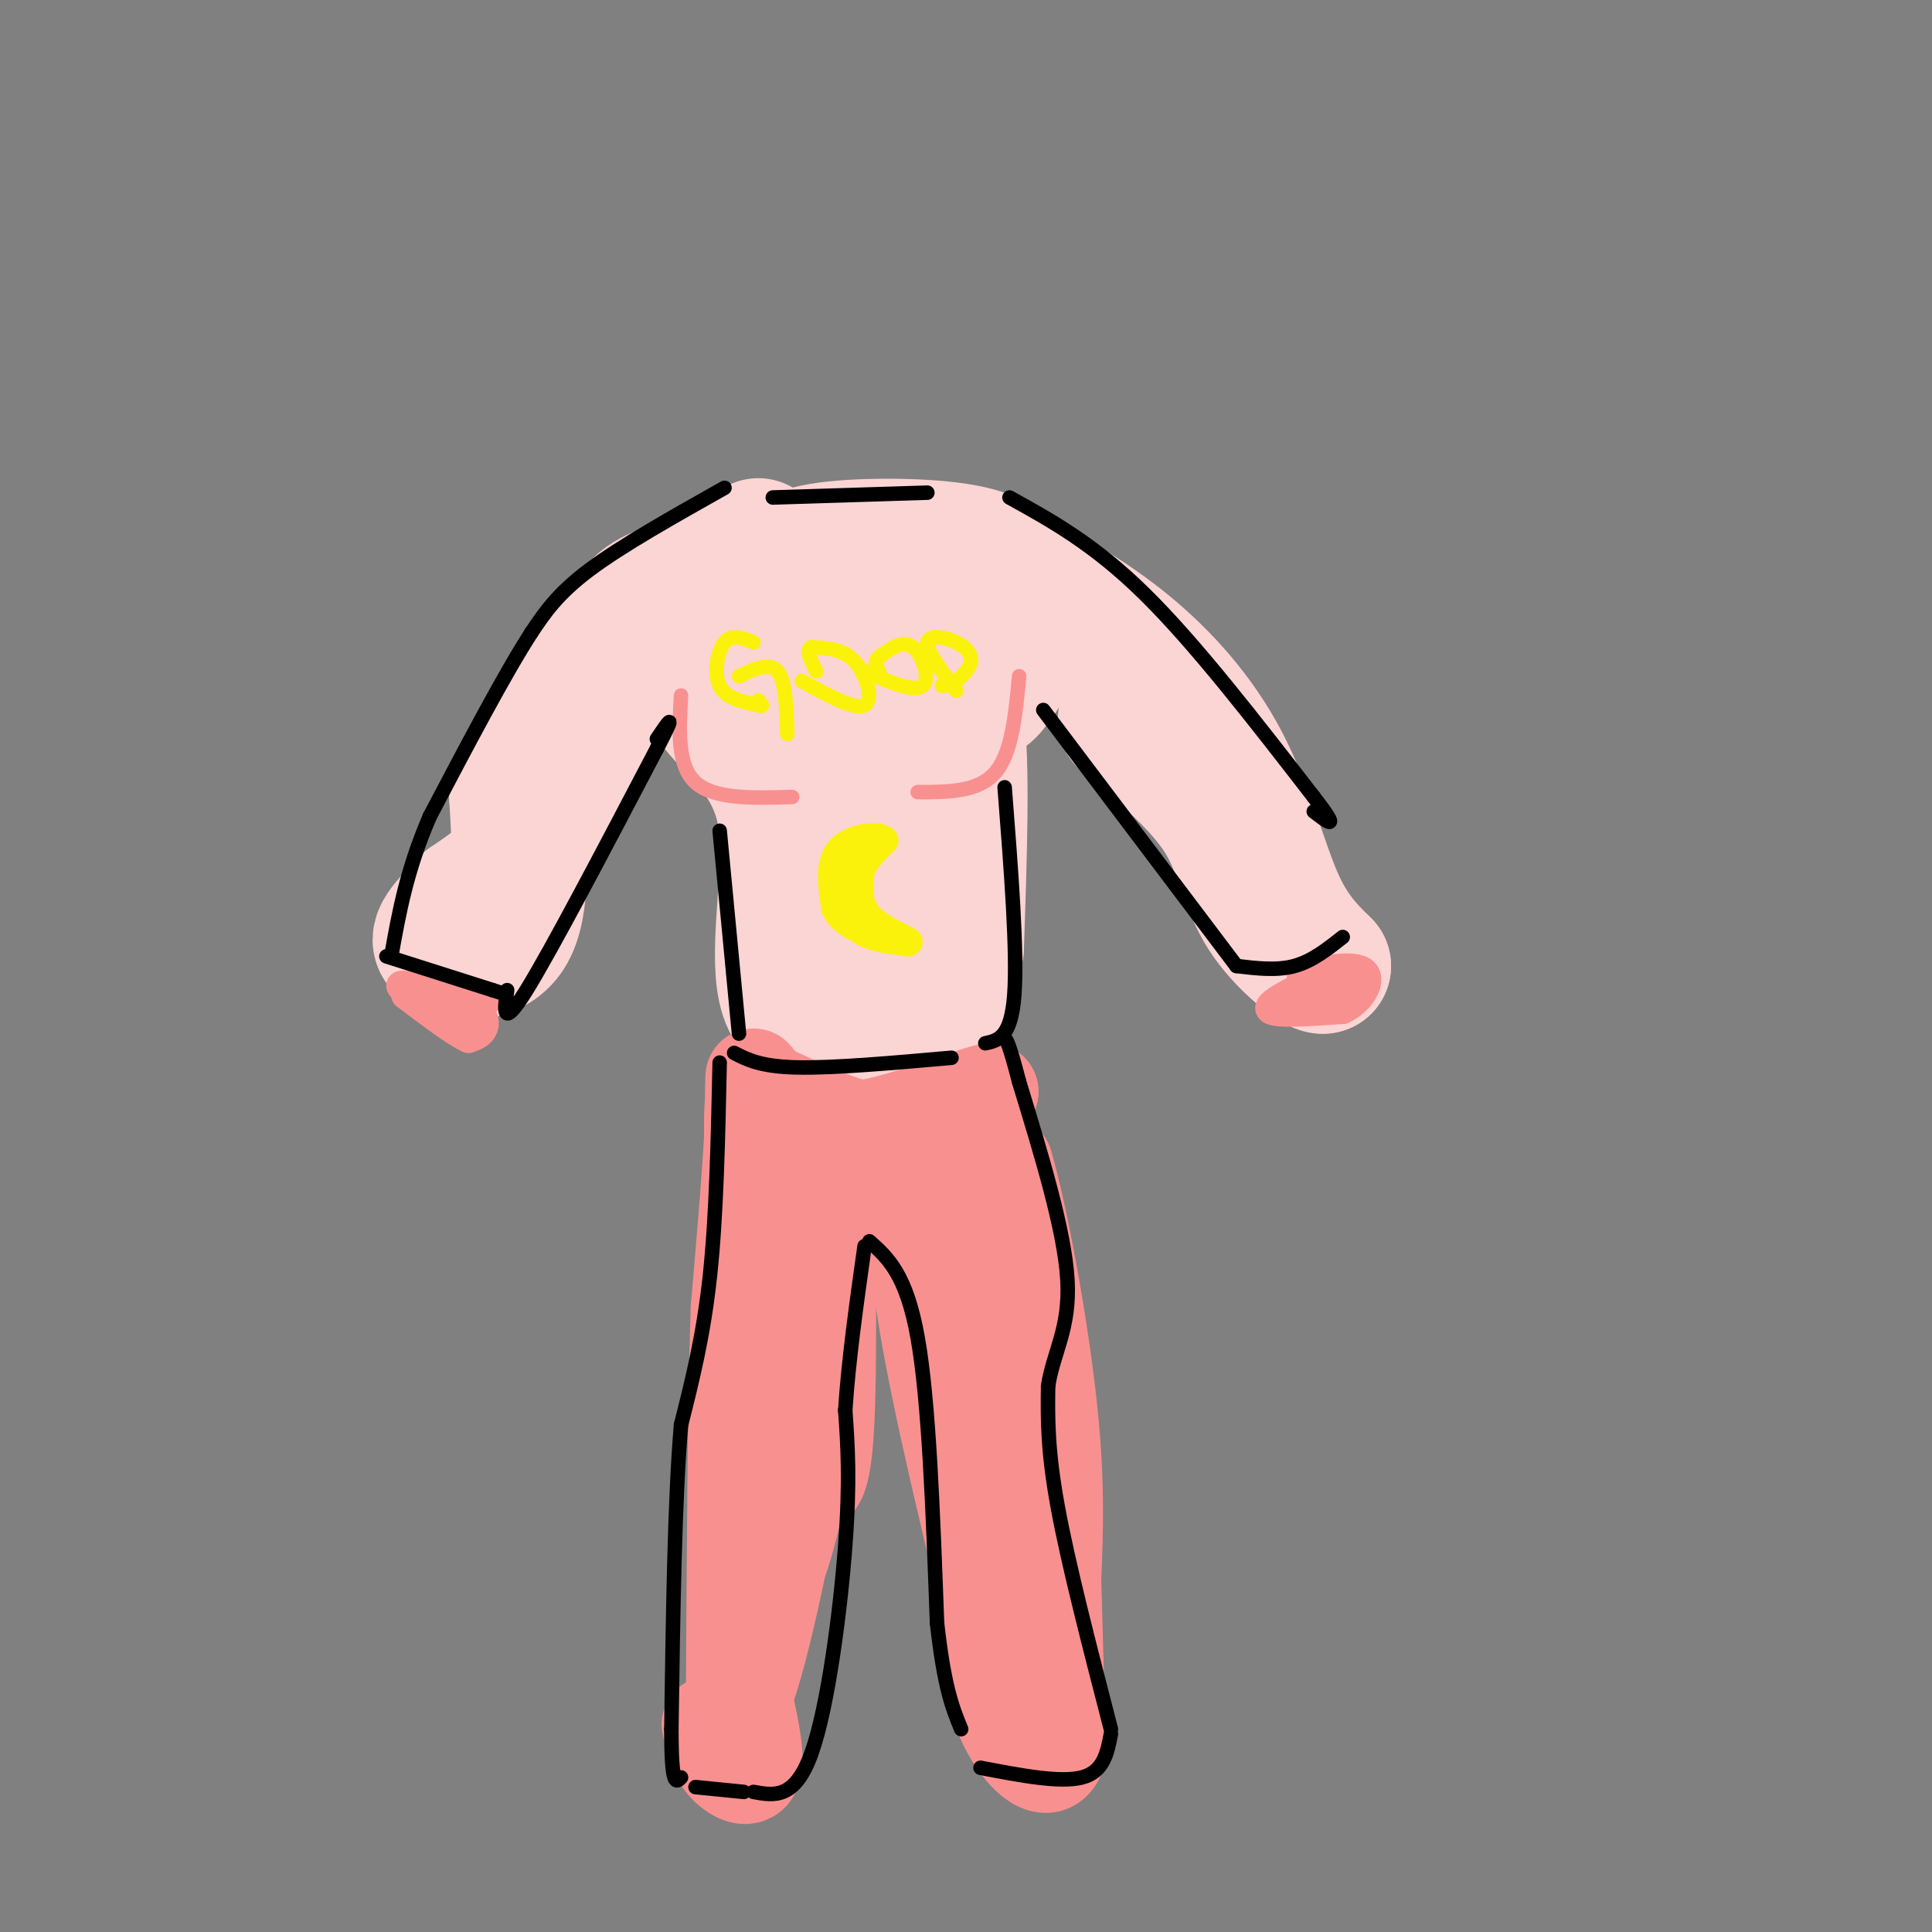 <svg viewBox='0 0 400 400' version='1.1' xmlns='http://www.w3.org/2000/svg' xmlns:xlink='http://www.w3.org/1999/xlink'><rect x="0" y="0" width="400" height="400" fill="#808080" stroke="none"/><g fill='none' stroke='rgb(251,212,212)' stroke-width='28' stroke-linecap='round' stroke-linejoin='round'><path d='M156,126c-3.091,1.831 -6.183,3.662 -8,6c-1.817,2.338 -2.360,5.182 0,9c2.360,3.818 7.622,8.611 12,10c4.378,1.389 7.871,-0.626 9,-5c1.129,-4.374 -0.106,-11.107 0,-14c0.106,-2.893 1.553,-1.947 3,-1'/><path d='M172,131c5.150,-0.891 16.524,-2.620 24,-2c7.476,0.620 11.056,3.589 12,6c0.944,2.411 -0.746,4.265 -2,6c-1.254,1.735 -2.073,3.353 -7,4c-4.927,0.647 -13.964,0.324 -23,0'/><path d='M176,145c-4.595,-1.262 -4.583,-4.417 -10,-6c-5.417,-1.583 -16.262,-1.595 -19,1c-2.738,2.595 2.631,7.798 8,13'/><path d='M155,153c3.266,4.646 7.432,9.761 8,20c0.568,10.239 -2.463,25.603 0,33c2.463,7.397 10.418,6.828 16,6c5.582,-0.828 8.791,-1.914 12,-3'/><path d='M191,209c1.867,-14.600 0.533,-49.600 0,-57c-0.533,-7.400 -0.267,12.800 0,33'/><path d='M191,185c-0.131,-1.619 -0.458,-22.167 1,-33c1.458,-10.833 4.702,-11.952 6,-3c1.298,8.952 0.649,27.976 0,47'/><path d='M198,196c-1.257,7.239 -4.399,1.837 -9,-3c-4.601,-4.837 -10.662,-9.110 -13,-15c-2.338,-5.890 -0.954,-13.397 0,-9c0.954,4.397 1.477,20.699 2,37'/><path d='M178,206c-0.107,6.702 -1.375,4.958 2,7c3.375,2.042 11.393,7.869 14,2c2.607,-5.869 -0.196,-23.435 -3,-41'/><path d='M191,174c-1.333,-8.333 -3.167,-8.667 -5,-9'/><path d='M157,113c-6.643,3.488 -13.286,6.976 -18,9c-4.714,2.024 -7.500,2.583 -11,11c-3.500,8.417 -7.714,24.690 -13,35c-5.286,10.310 -11.643,14.655 -18,19'/><path d='M97,187c-4.667,4.821 -7.333,7.375 -5,9c2.333,1.625 9.667,2.321 13,-3c3.333,-5.321 2.667,-16.661 2,-28'/><path d='M107,165c4.756,-12.222 15.644,-28.778 25,-37c9.356,-8.222 17.178,-8.111 25,-8'/><path d='M157,120c5.298,-2.524 6.042,-4.833 13,-6c6.958,-1.167 20.131,-1.190 28,0c7.869,1.190 10.435,3.595 13,6'/><path d='M211,120c5.925,3.046 14.238,7.662 22,14c7.762,6.338 14.974,14.399 20,24c5.026,9.601 7.864,20.743 11,28c3.136,7.257 6.568,10.628 10,14'/><path d='M274,200c-0.869,0.631 -8.042,-4.792 -12,-11c-3.958,-6.208 -4.702,-13.202 -9,-20c-4.298,-6.798 -12.149,-13.399 -20,-20'/></g>
<g fill='none' stroke='rgb(249,144,144)' stroke-width='20' stroke-linecap='round' stroke-linejoin='round'><path d='M161,227c6.044,2.778 12.089,5.556 18,7c5.911,1.444 11.689,1.556 16,0c4.311,-1.556 7.156,-4.778 10,-8'/><path d='M205,226c-2.607,0.286 -14.125,5.000 -23,7c-8.875,2.000 -15.107,1.286 -19,0c-3.893,-1.286 -5.446,-3.143 -7,-5'/><path d='M156,228c-0.833,5.667 0.583,22.333 2,39'/><path d='M158,267c0.089,17.000 -0.689,40.000 1,40c1.689,0.000 5.844,-23.000 10,-46'/><path d='M169,261c1.940,-14.726 1.792,-28.542 2,-20c0.208,8.542 0.774,39.440 0,54c-0.774,14.560 -2.887,12.780 -5,11'/><path d='M166,306c-2.467,9.444 -6.133,27.556 -8,17c-1.867,-10.556 -1.933,-49.778 -2,-89'/><path d='M156,234c-0.178,-16.289 0.378,-12.511 0,-3c-0.378,9.511 -1.689,24.756 -3,40'/><path d='M153,271c-0.667,20.333 -0.833,51.167 -1,82'/><path d='M152,353c2.511,3.556 9.289,-28.556 12,-44c2.711,-15.444 1.356,-14.222 0,-13'/><path d='M186,241c1.267,-1.111 2.533,-2.222 3,2c0.467,4.222 0.133,13.778 3,31c2.867,17.222 8.933,42.111 15,67'/><path d='M207,341c2.244,-0.778 0.356,-36.222 -2,-56c-2.356,-19.778 -5.178,-23.889 -8,-28'/><path d='M197,257c-1.964,-8.952 -2.875,-17.333 -2,-21c0.875,-3.667 3.536,-2.619 6,-1c2.464,1.619 4.732,3.810 7,6'/><path d='M208,241c3.044,10.178 7.156,32.622 9,49c1.844,16.378 1.422,26.689 1,37'/><path d='M218,327c0.333,12.167 0.667,24.083 1,36'/><path d='M219,363c-1.844,5.333 -6.956,0.667 -10,-5c-3.044,-5.667 -4.022,-12.333 -5,-19'/><path d='M147,357c0.533,2.844 1.067,5.689 3,8c1.933,2.311 5.267,4.089 6,1c0.733,-3.089 -1.133,-11.044 -3,-19'/><path d='M153,347c-0.500,-3.167 -0.250,-1.583 0,0'/></g>
<g fill='none' stroke='rgb(249,144,144)' stroke-width='6' stroke-linecap='round' stroke-linejoin='round'><path d='M86,206c-2.208,-1.161 -4.417,-2.321 -2,-2c2.417,0.321 9.458,2.125 13,4c3.542,1.875 3.583,3.821 3,5c-0.583,1.179 -1.792,1.589 -3,2'/><path d='M97,215c-2.667,-1.167 -7.833,-5.083 -13,-9'/><path d='M84,206c1.756,-1.533 12.644,-0.867 16,0c3.356,0.867 -0.822,1.933 -5,3'/><path d='M272,203c-5.000,2.500 -10.000,5.000 -9,6c1.000,1.000 8.000,0.500 15,0'/><path d='M278,209c4.000,-1.857 6.500,-6.500 4,-8c-2.500,-1.500 -10.000,0.143 -12,1c-2.000,0.857 1.500,0.929 5,1'/><path d='M275,203c0.190,0.500 -1.833,1.250 -2,2c-0.167,0.750 1.524,1.500 3,1c1.476,-0.500 2.738,-2.250 4,-4'/></g>
<g fill='none' stroke='rgb(249,144,144)' stroke-width='3' stroke-linecap='round' stroke-linejoin='round'><path d='M141,144c-0.417,7.250 -0.833,14.500 3,18c3.833,3.500 11.917,3.250 20,3'/><path d='M190,164c6.250,0.000 12.500,0.000 16,-4c3.500,-4.000 4.250,-12.000 5,-20'/></g>
<g fill='none' stroke='rgb(0,0,0)' stroke-width='3' stroke-linecap='round' stroke-linejoin='round'><path d='M160,103c0.000,0.000 32.000,-1.000 32,-1'/><path d='M150,101c-10.667,6.000 -21.333,12.000 -28,17c-6.667,5.000 -9.333,9.000 -12,13'/><path d='M110,131c-5.500,8.500 -13.250,23.250 -21,38'/><path d='M89,169c-4.833,11.167 -6.417,20.083 -8,29'/><path d='M80,198c0.000,0.000 22.000,7.000 22,7'/><path d='M102,205c3.667,1.167 1.833,0.583 0,0'/><path d='M105,205c-0.583,4.167 -1.167,8.333 4,0c5.167,-8.333 16.083,-29.167 27,-50'/><path d='M136,155c4.500,-8.667 2.250,-5.333 0,-2'/><path d='M216,147c0.000,0.000 40.000,53.000 40,53'/><path d='M256,200c4.167,0.500 8.333,1.000 12,0c3.667,-1.000 6.833,-3.500 10,-6'/><path d='M209,103c8.750,4.833 17.500,9.667 28,20c10.500,10.333 22.750,26.167 35,42'/><path d='M272,165c5.833,7.500 2.917,5.250 0,3'/><path d='M149,172c0.000,0.000 4.000,42.000 4,42'/><path d='M152,218c2.750,1.417 5.500,2.833 13,3c7.500,0.167 19.750,-0.917 32,-2'/><path d='M204,216c2.667,-0.583 5.333,-1.167 6,-10c0.667,-8.833 -0.667,-25.917 -2,-43'/><path d='M149,220c-0.333,15.750 -0.667,31.500 -2,44c-1.333,12.500 -3.667,21.750 -6,31'/><path d='M141,295c-1.333,15.667 -1.667,39.333 -2,63'/><path d='M139,358c0.000,12.167 1.000,11.083 2,10'/><path d='M144,370c0.000,0.000 10.000,1.000 10,1'/><path d='M156,371c4.289,0.778 8.578,1.556 12,-8c3.422,-9.556 5.978,-29.444 7,-43c1.022,-13.556 0.511,-20.778 0,-28'/><path d='M175,292c0.667,-10.333 2.333,-22.167 4,-34'/><path d='M180,257c3.833,3.417 7.667,6.833 10,20c2.333,13.167 3.167,36.083 4,59'/><path d='M194,336c1.500,13.500 3.250,17.750 5,22'/><path d='M203,366c8.250,1.583 16.500,3.167 21,2c4.500,-1.167 5.250,-5.083 6,-9'/><path d='M230,358c-4.417,-17.083 -8.833,-34.167 -11,-46c-2.167,-11.833 -2.083,-18.417 -2,-25'/><path d='M217,287c1.022,-6.956 4.578,-11.844 4,-22c-0.578,-10.156 -5.289,-25.578 -10,-41'/><path d='M211,224c-2.167,-8.333 -2.583,-8.667 -3,-9'/></g>
<g fill='none' stroke='rgb(251,242,11)' stroke-width='3' stroke-linecap='round' stroke-linejoin='round'><path d='M156,133c-2.244,-0.911 -4.489,-1.822 -6,0c-1.511,1.822 -2.289,6.378 -1,9c1.289,2.622 4.644,3.311 8,4'/><path d='M157,146c1.333,0.500 0.667,-0.250 0,-1'/><path d='M153,140c3.167,-1.500 6.333,-3.000 8,-1c1.667,2.000 1.833,7.500 2,13'/><path d='M166,141c5.511,3.044 11.022,6.089 13,5c1.978,-1.089 0.422,-6.311 -2,-9c-2.422,-2.689 -5.711,-2.844 -9,-3'/><path d='M168,134c-1.333,0.333 -0.167,2.667 1,5'/><path d='M179,139c5.133,2.200 10.267,4.400 12,3c1.733,-1.400 0.067,-6.400 -2,-8c-2.067,-1.600 -4.533,0.200 -7,2'/><path d='M182,136c-1.167,0.833 -0.583,1.917 0,3'/><path d='M198,143c-3.107,-4.131 -6.214,-8.262 -6,-10c0.214,-1.738 3.750,-1.083 6,0c2.250,1.083 3.214,2.595 3,4c-0.214,1.405 -1.607,2.702 -3,4'/><path d='M198,141c-1.000,0.833 -2.000,0.917 -3,1'/></g>
<g fill='none' stroke='rgb(251,242,11)' stroke-width='6' stroke-linecap='round' stroke-linejoin='round'><path d='M181,176c-1.583,-0.917 -3.167,-1.833 -4,0c-0.833,1.833 -0.917,6.417 -1,11'/><path d='M176,187c0.111,2.956 0.889,4.844 3,6c2.111,1.156 5.556,1.578 9,2'/><path d='M188,195c-0.289,-0.400 -5.511,-2.400 -8,-5c-2.489,-2.600 -2.244,-5.800 -2,-9'/><path d='M178,181c0.500,-2.667 2.750,-4.833 5,-7'/><path d='M183,174c-1.178,-1.178 -6.622,-0.622 -9,2c-2.378,2.622 -1.689,7.311 -1,12'/><path d='M173,188c1.333,3.000 5.167,4.500 9,6'/></g>
</svg>